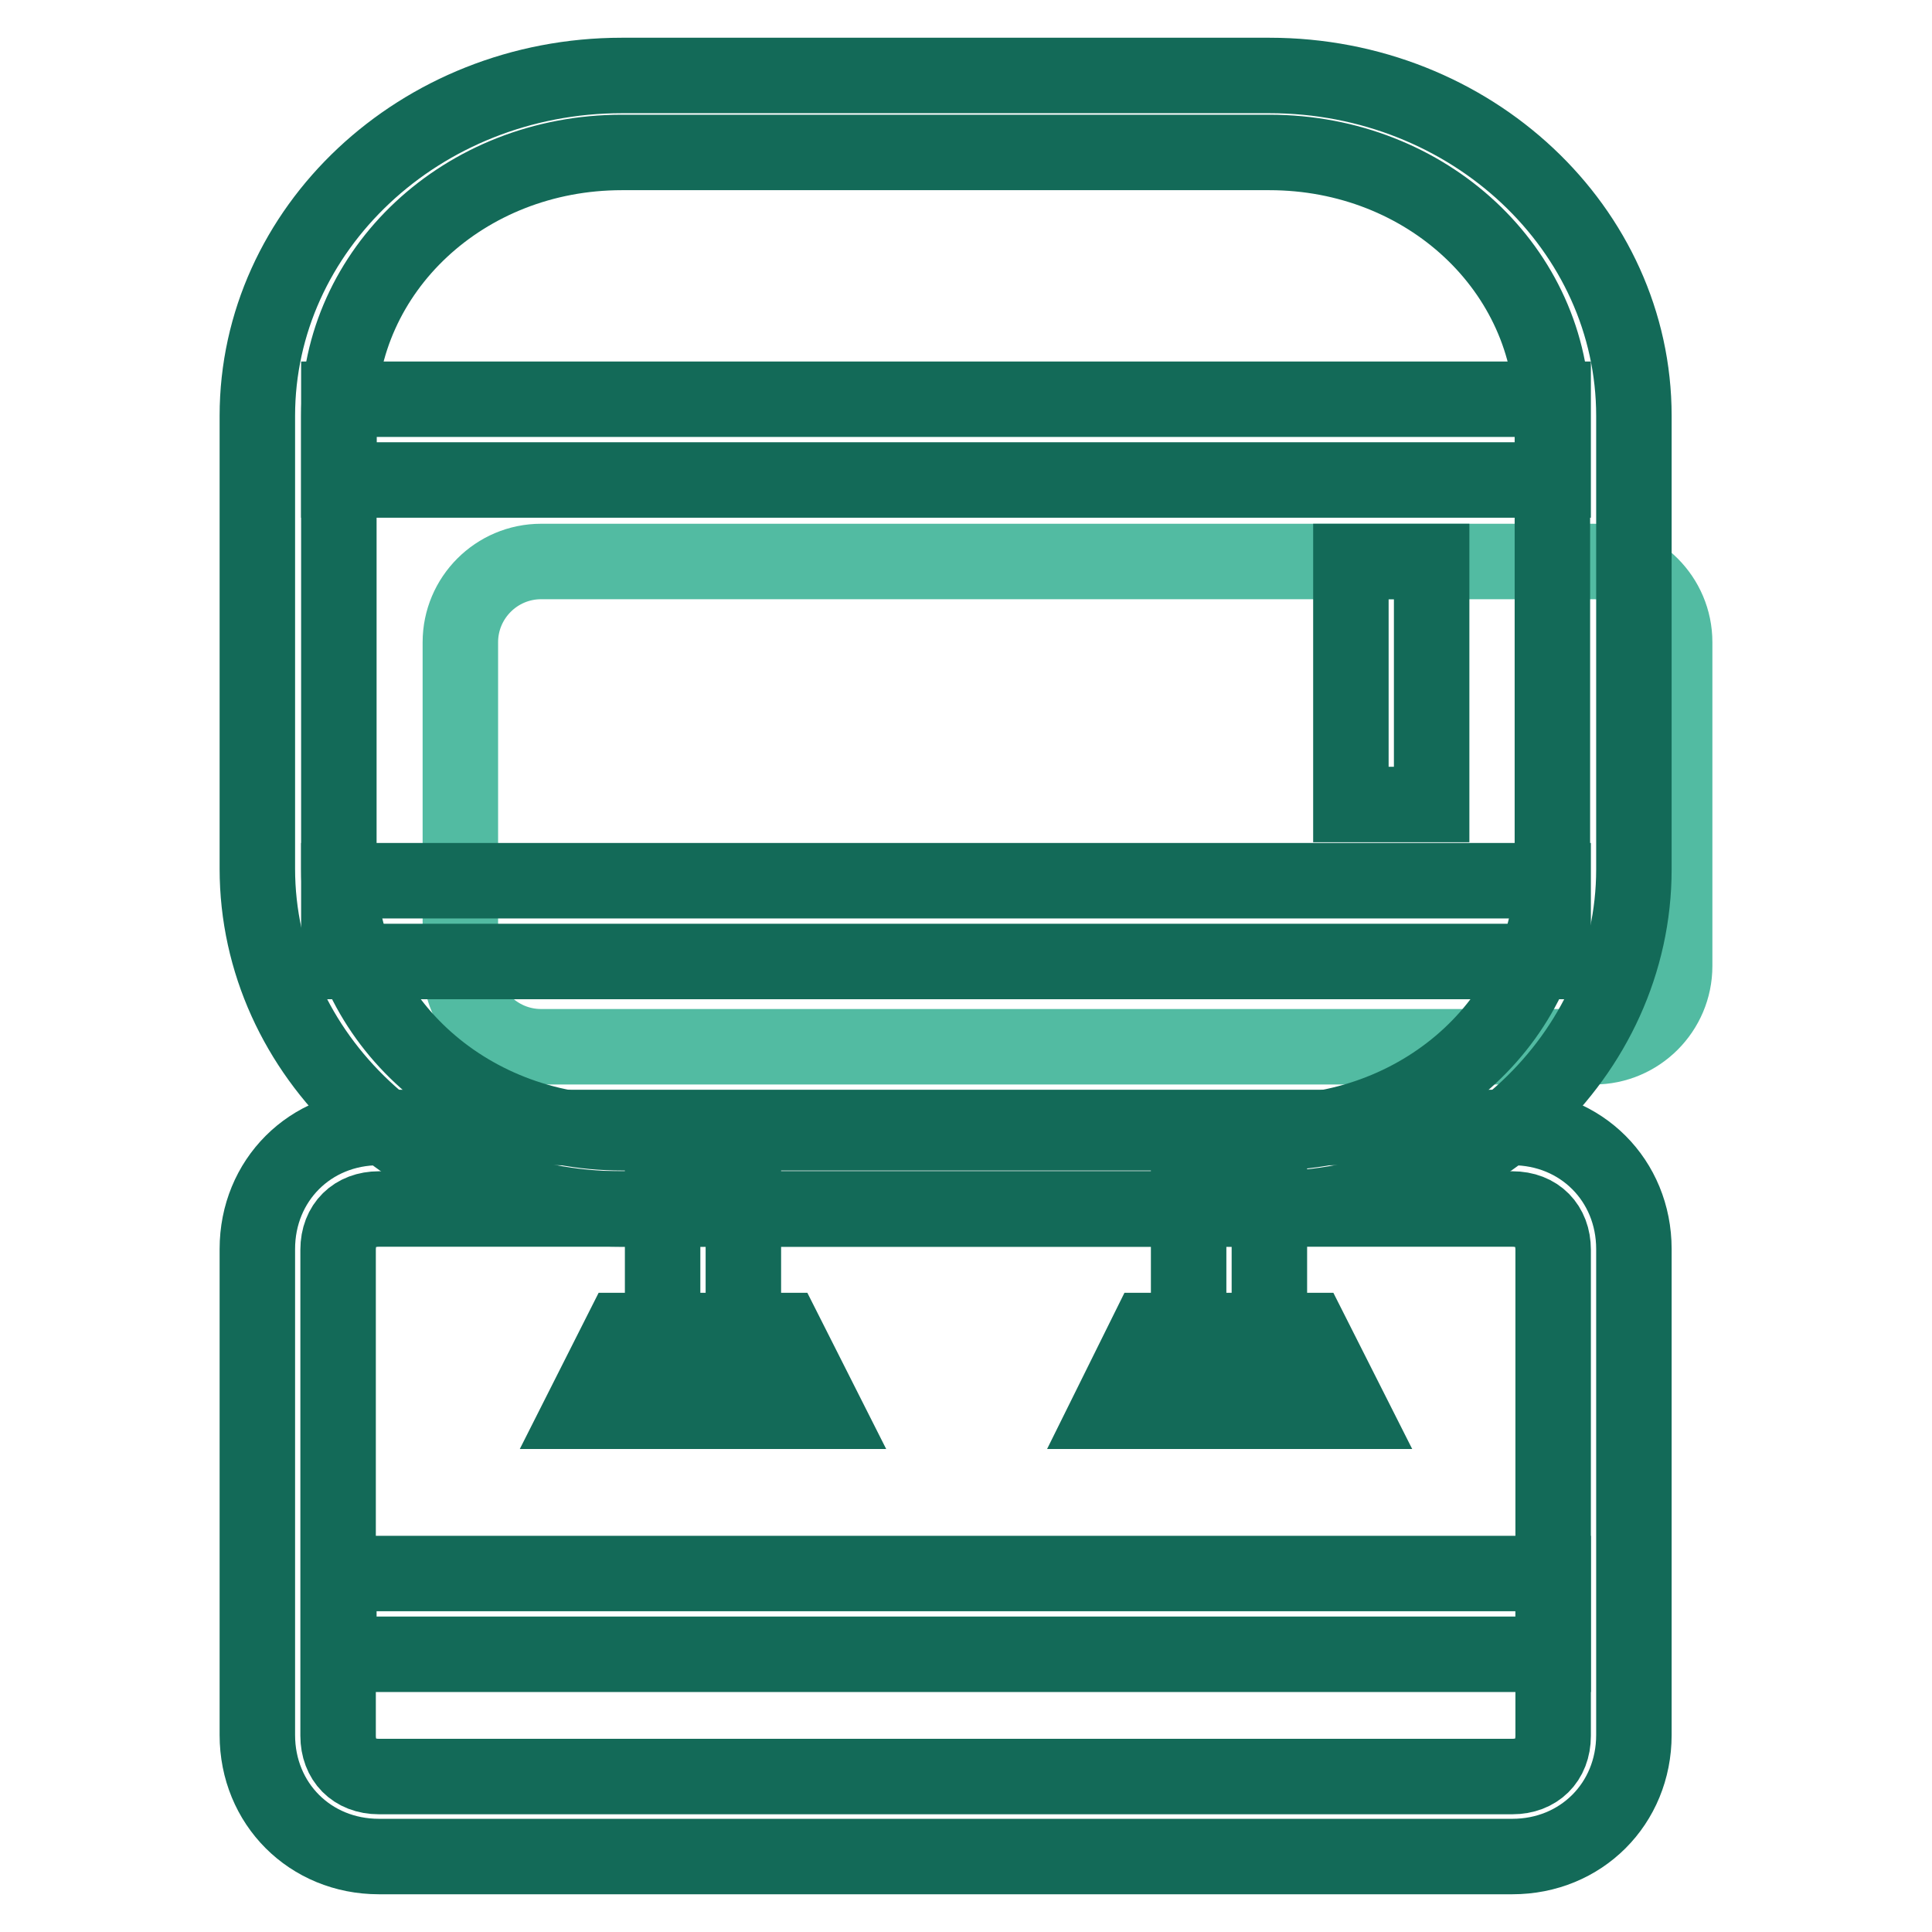 <?xml version="1.0" encoding="utf-8"?>
<!-- Svg Vector Icons : http://www.onlinewebfonts.com/icon -->
<!DOCTYPE svg PUBLIC "-//W3C//DTD SVG 1.1//EN" "http://www.w3.org/Graphics/SVG/1.1/DTD/svg11.dtd">
<svg version="1.1" xmlns="http://www.w3.org/2000/svg" xmlns:xlink="http://www.w3.org/1999/xlink" x="0px" y="0px" viewBox="0 0 256 256" enable-background="new 0 0 256 256" xml:space="preserve">
<g> <path stroke-width="10" fill-opacity="0" stroke="#52bba2"  d="M71.7,74.4h139.5c5.9,0,10.7,4.8,10.7,10.7V128c0,5.9-4.8,10.7-10.7,10.7H71.7c-5.9,0-10.7-4.8-10.7-10.7 V85.1C61,79.2,65.8,74.4,71.7,74.4z"/> <path stroke-width="10" fill-opacity="0" stroke="#136a58"  d="M168.2,160.2H82.4c-26.8,0-48.3-20.4-48.3-45.1V55.1C34.1,30.4,55.6,10,82.4,10h85.8 c26.8,0,48.3,20.4,48.3,45.1v60.1C216.5,139.8,195,160.2,168.2,160.2z M82.4,20.2c-20.9,0-37.5,15.6-37.5,34.9v60.1 c0,19.3,16.6,34.9,37.5,34.9h85.8c20.9,0,37.5-15.6,37.5-34.9V55.1c0-19.3-16.6-34.9-37.5-34.9H82.4z"/> <path stroke-width="10" fill-opacity="0" stroke="#136a58"  d="M44.9,52.9h160.9v10.7H44.9V52.9z M44.9,116.7h160.9v10.7H44.9V116.7z M179,74.4h10.7v32.2H179V74.4z  M200.4,246H50.2c-9.1,0-16.1-7-16.1-16.1v-64.4c0-9.1,7-16.1,16.1-16.1h150.2c9.1,0,16.1,7,16.1,16.1v64.4 C216.5,239,209.5,246,200.4,246L200.4,246z M50.2,160.2c-3.2,0-5.4,2.1-5.4,5.4v64.4c0,3.2,2.1,5.4,5.4,5.4h150.2 c3.2,0,5.4-2.1,5.4-5.4v-64.4c0-3.2-2.1-5.4-5.4-5.4H50.2L50.2,160.2z"/> <path stroke-width="10" fill-opacity="0" stroke="#136a58"  d="M44.9,208.5h160.9v10.7H44.9V208.5z M87.8,154.8h10.7v26.8H87.8V154.8z M82.4,176.3h21.5l5.4,10.7H77 L82.4,176.3z M157.5,154.8h10.7v26.8h-10.7V154.8z M152.1,176.3h21.5L179,187h-32.2L152.1,176.3z"/></g>
</svg>